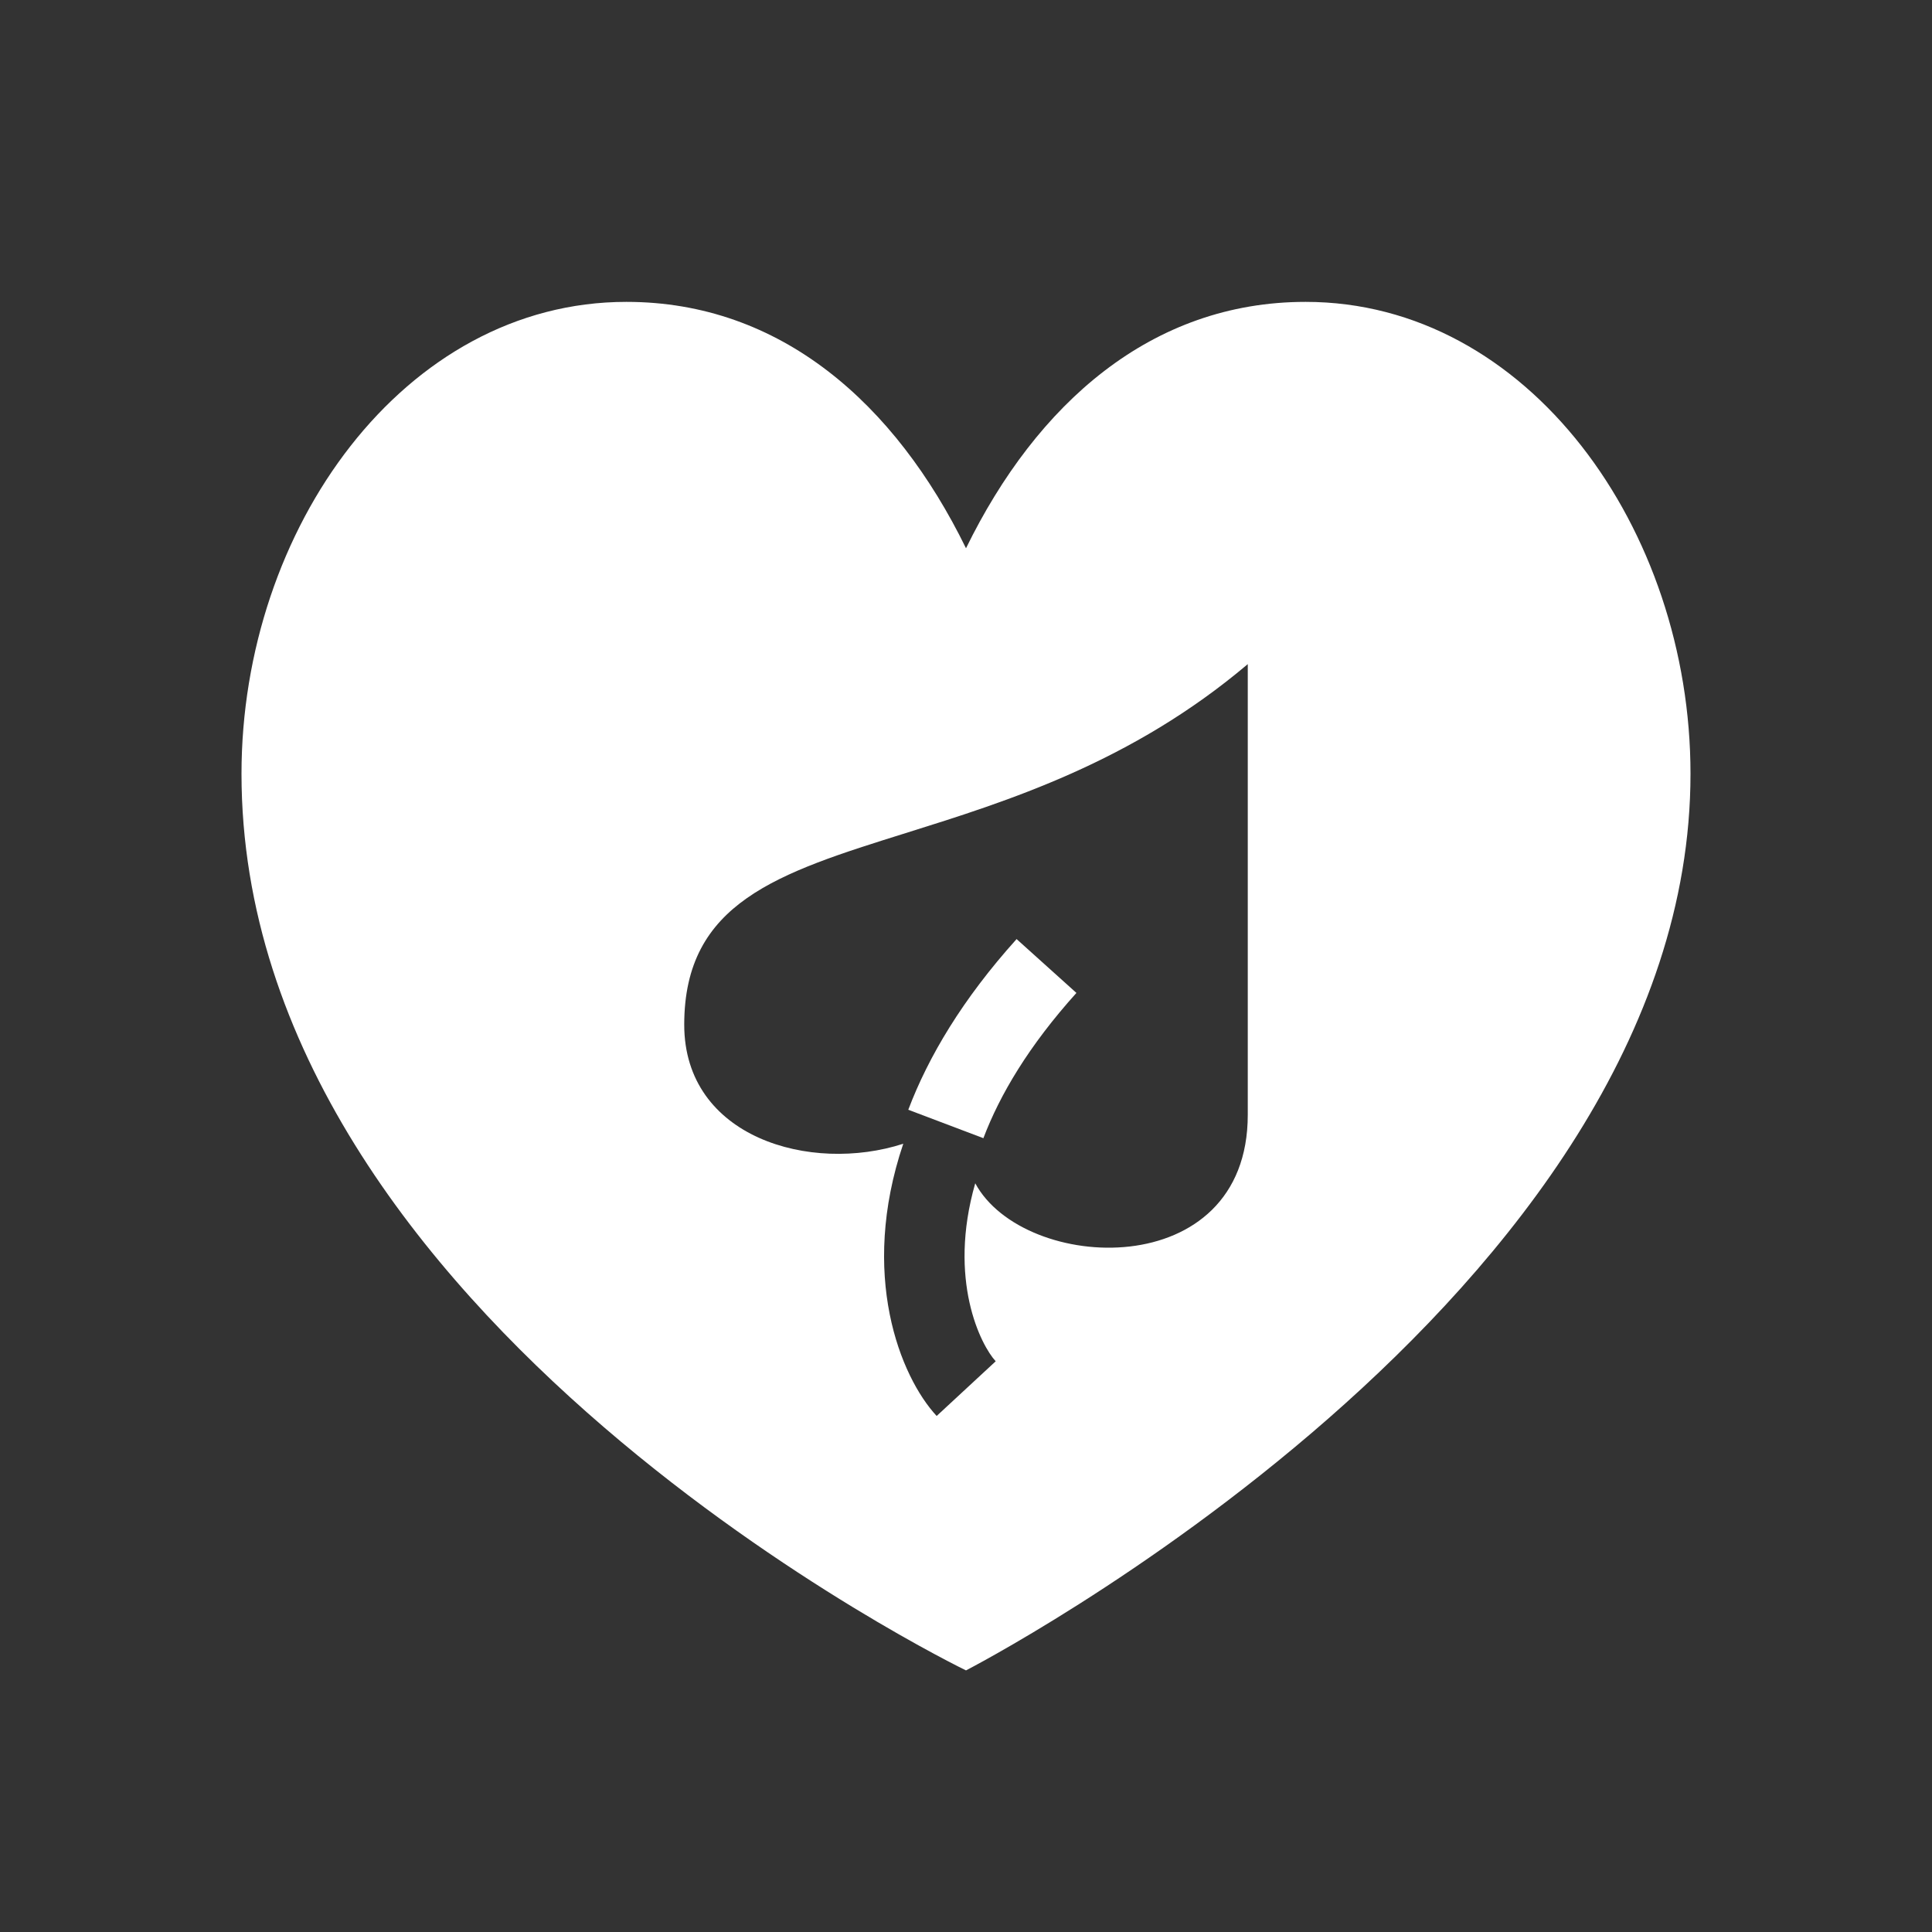 <svg xmlns="http://www.w3.org/2000/svg" width="32" height="32" viewBox="0 0 32 32" fill="none"><rect x="0" y="0" width="32" height="32" fill="#333333" stroke="none"/><path fill-rule="evenodd" clip-rule="evenodd" d="M10.375 5C6.691 5 4 8.761 4 12.816C4 21.87 16 27.667 16 27.667C16 27.667 28 21.496 28 12.816C28 8.761 25.31 5 21.625 5C19.068 5 17.171 6.687 16 9.081C14.829 6.687 12.932 5 10.375 5ZM11.333 16.972C11.333 18.844 13.428 19.441 14.961 18.944C14.229 21.111 14.909 22.8 15.514 23.453L16.492 22.547C16.249 22.285 15.692 21.204 16.153 19.599C16.957 21.09 20.667 21.278 20.667 18.465V11C18.745 12.626 16.693 13.269 15.003 13.798C12.882 14.462 11.333 14.947 11.333 16.972Z" fill="white"></path><path d="M16.288 18.852L15.044 18.381C15.377 17.501 15.944 16.547 16.838 15.554L17.829 16.446C17.04 17.322 16.561 18.132 16.288 18.852Z" fill="white"></path></svg>